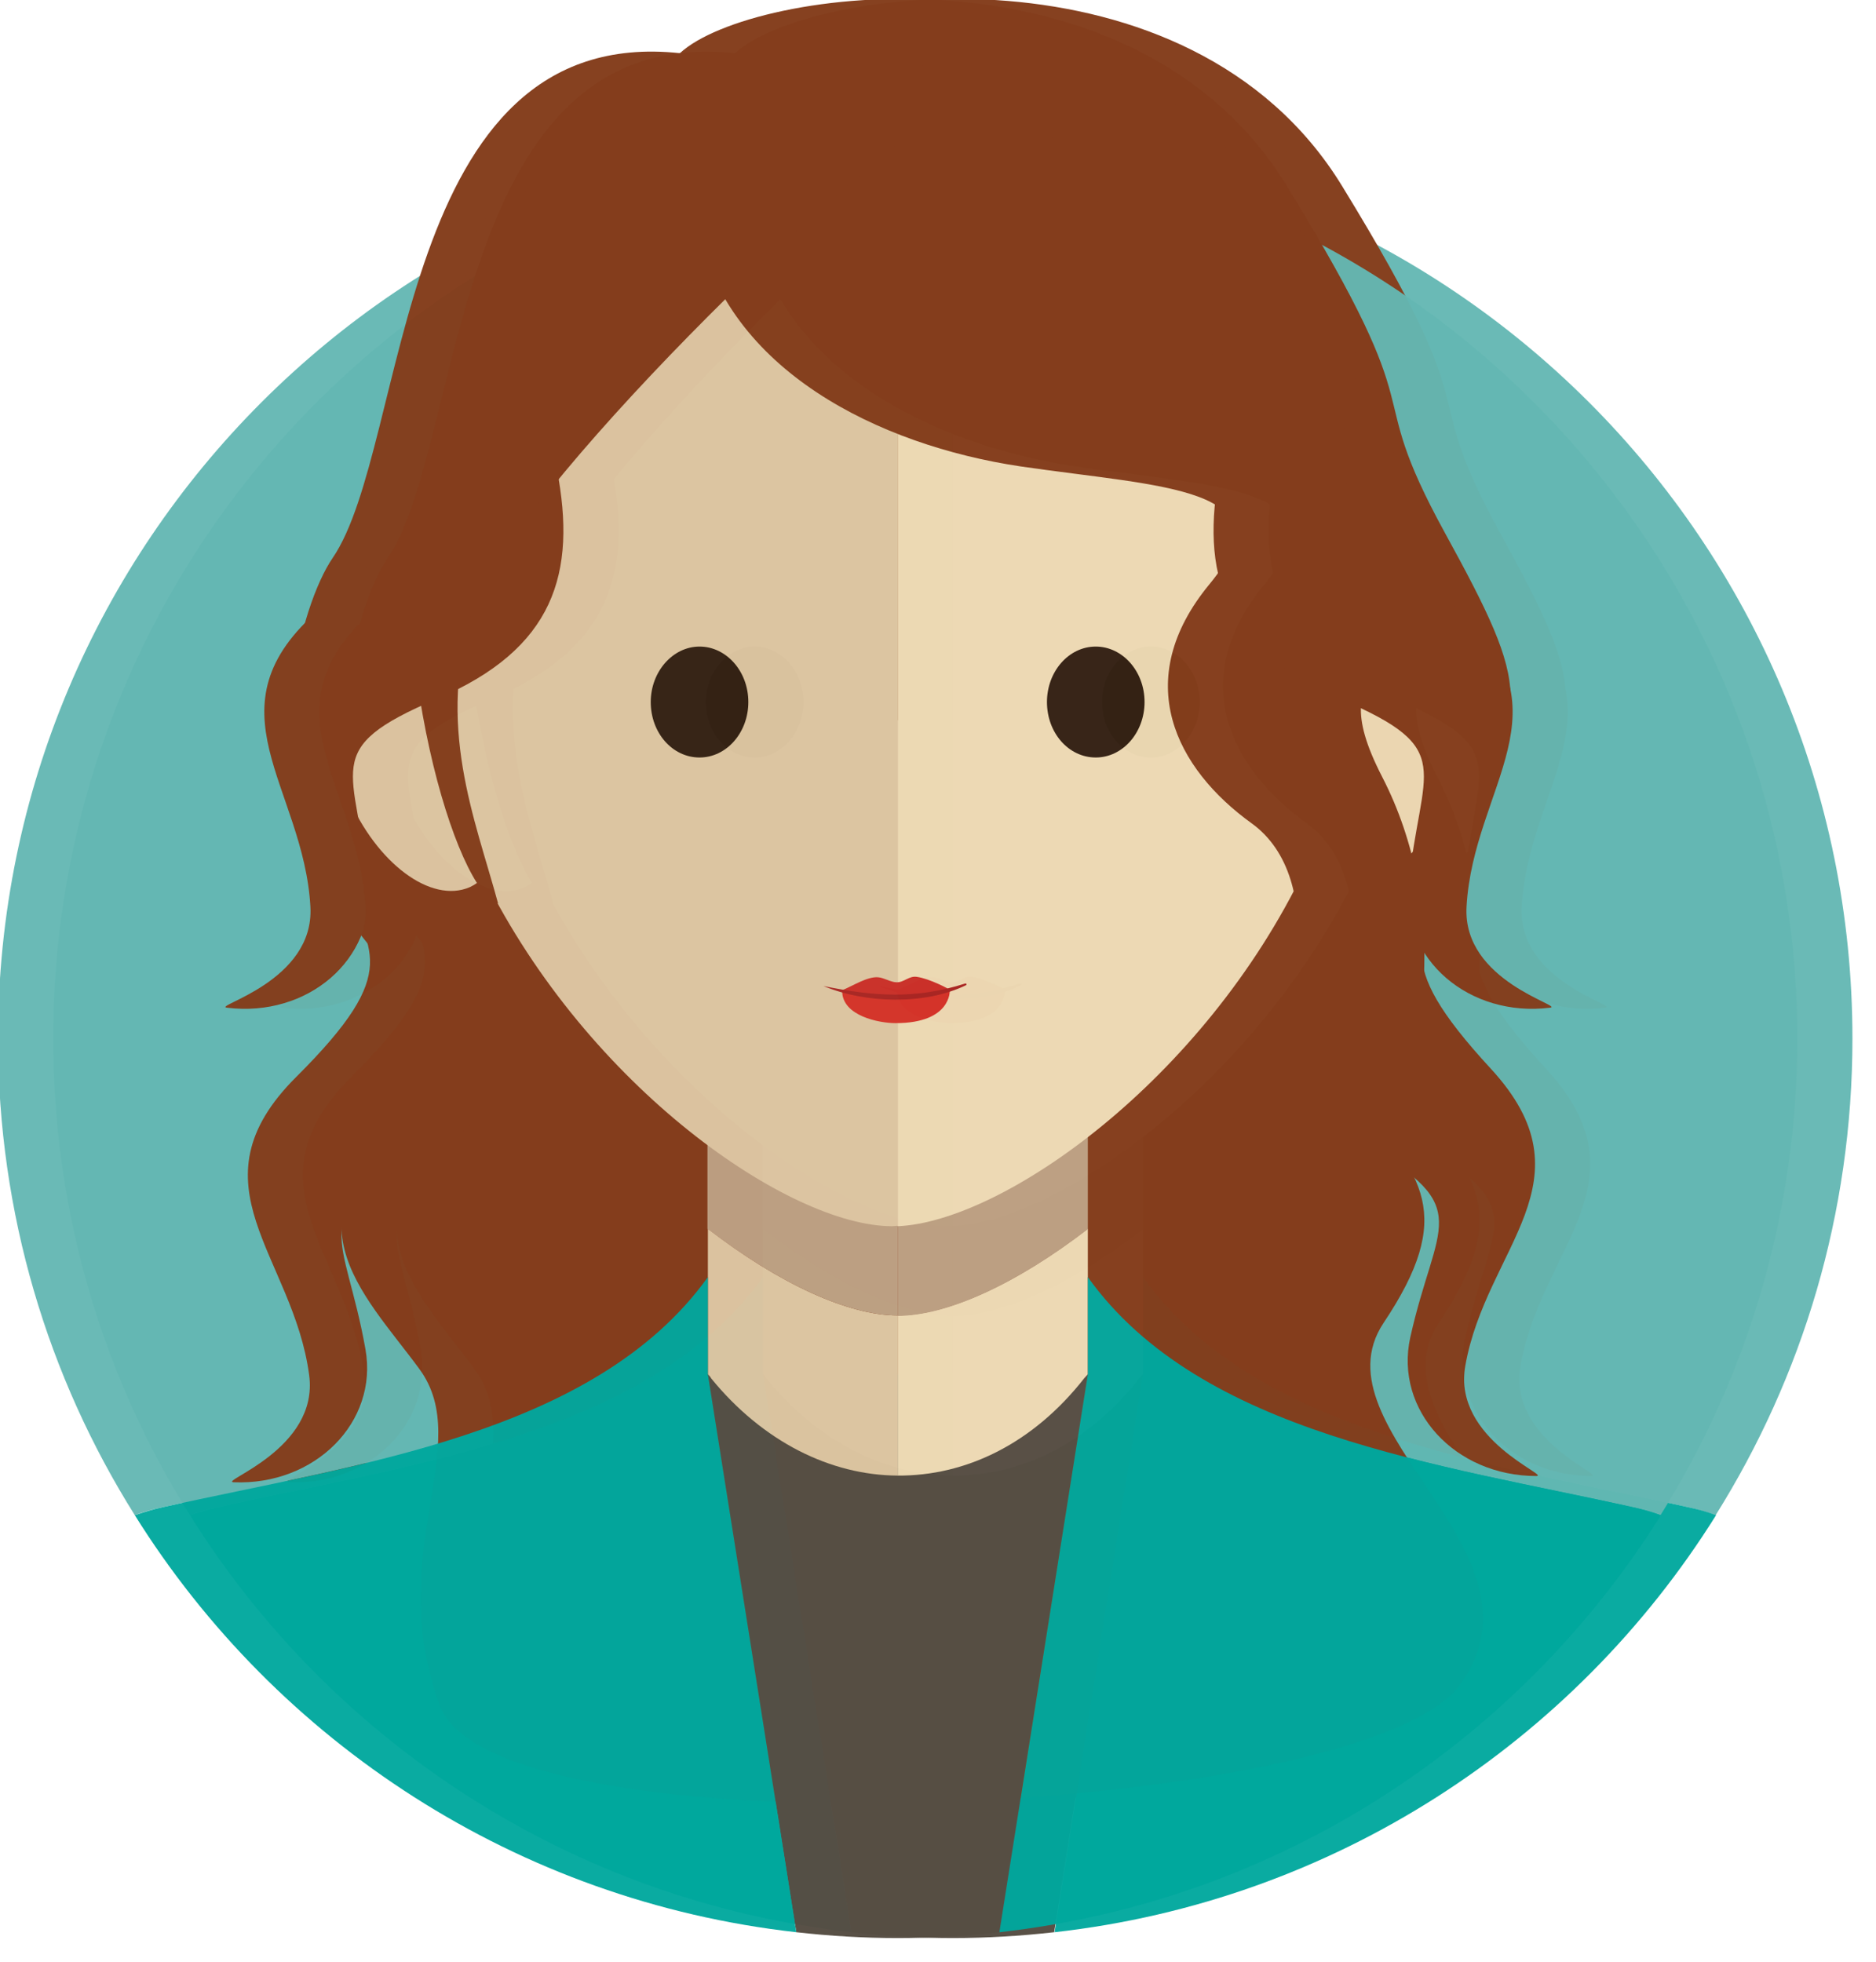<?xml version="1.0" encoding="UTF-8" standalone="no"?>
<svg
   xmlns:dc="http://purl.org/dc/elements/1.1/"
   xmlns:cc="http://creativecommons.org/ns#"
   xmlns:rdf="http://www.w3.org/1999/02/22-rdf-syntax-ns#"
   xmlns:svg="http://www.w3.org/2000/svg"
   xmlns="http://www.w3.org/2000/svg"
   id="svg2411"
   version="1.1"
   viewBox="0 0 17.992 18.823"
   height="18.823mm"
   width="17.992mm">
  <defs
     id="defs2405" />
  <g
     transform="translate(32.279,-206.663)"
     id="layer1">
    <g
       transform="matrix(0.04,0,0,0.04,-33.381,205.713)"
       id="g6166"
       style="opacity:0.98">
      <path
         style="fill:#64b7b2;fill-opacity:0.98"
         class="st0"
         d="m 210.4,330 v 23.3 h 91.1 V 330 c 27.1,37.8 84.8,44.9 130.8,55.2 2.3,0.5 4.5,1.2 6.6,1.9 20.8,-33.2 32.8,-72.3 32.8,-114.3 C 471.7,153.6 375.1,57 256,57 136.9,57 40.3,153.6 40.3,272.8 c 0,42 12,81.2 32.8,114.3 2.1,-0.8 4.3,-1.4 6.6,-1.9 46,-10.3 103.7,-17.4 130.7,-55.2 z"
         id="path6104" />
      <path
         style="clip-rule:evenodd;fill:#843d1c;fill-rule:evenodd"
         class="st1"
         d="m 203.8,36.5 c 17.1,-15.9 108.8,-28.1 145.5,31.8 36.7,59.9 17.1,45.2 37.9,83.2 20.8,37.9 20.8,42.8 1.2,69.7 -19.6,26.9 -40.3,47.7 -23.2,66 17.1,18.3 24.5,28.1 7.3,53.8 -17.1,25.7 41.6,55 18.3,86.8 -23.2,31.8 -231.1,41.6 -244.6,4.9 -13.5,-36.7 8.6,-62.4 -4.9,-80.7 -13.5,-18.4 -34.2,-36.7 0,-62.4 19.8,-14.9 -8.9,-28.9 -22.7,-54.7 -15.7,-29.3 -5.8,-66 1.9,-77.3 C 139,130.7 135.3,29.2 203.8,36.5"
         id="path6106" />
      <path
         style="fill:#564e43"
         class="st2"
         d="m 301.6,353.3 c -0.1,0.1 -0.2,0.2 0,0 h -91.1 c 0.1,0.2 0.1,0.1 0,0 l 21.2,133.8 c 8,0.9 16.1,1.4 24.3,1.4 v 0 c 8.2,0 16.3,-0.5 24.3,-1.4 z"
         id="path6108" />
      <path
         style="fill:#dcc5a1"
         class="st3"
         d="m 256,339.2 c -11.7,0 -28.3,-7.5 -45.5,-20.8 v 11.6 23.3 c 0.3,0.3 0.6,0.6 0.8,1 12.4,15.2 28.6,23.2 44.7,23.3 v -38.4 c 0,0 0,0 0,0 z"
         id="path6110" />
      <path
         style="fill:#edd9b4"
         class="st4"
         d="m 256,377.6 c 16.2,0.1 32.3,-7.5 44.7,-23.3 0.3,-0.3 0.6,-0.7 0.9,-1 V 330 318.4 c -17.2,13.3 -33.8,20.8 -45.6,20.8 z"
         id="path6112" />
      <path
         style="fill:#bc9f82"
         class="st5"
         d="M 256,339.2 V 196.5 c -22.8,0 -45.6,15.1 -45.6,45.2 v 76.7 c 17.3,13.3 33.9,20.8 45.6,20.8 0,0 0,0 0,0 z"
         id="path6114" />
      <path
         style="fill:#bc9f82"
         class="st5"
         d="m 256,196.5 v 142.8 c 11.7,0 28.3,-7.5 45.6,-20.8 v -76.7 c 0,-30.2 -22.8,-45.3 -45.6,-45.3 z"
         id="path6116" />
      <path
         style="clip-rule:evenodd;fill:#843d1c;fill-rule:evenodd"
         class="st1"
         d="m 323.6,173.7 c 19.9,22.6 29.8,42.2 22.2,66.3 -7.7,24.2 -4.6,42.8 22.2,58.2 26.7,15.4 17.1,18.4 10.9,46.3 -3.8,17.4 10.7,33.2 30.2,33.2 3.7,0 -20.1,-8.7 -17,-26.4 5,-28.5 31,-44.3 6.1,-71.3 -24.9,-27 -16.2,-30.8 -8.9,-47.7 7.3,-17 -13.3,-49 -39,-75.8 -157,-163.9 -46.6,-5.4 -26.7,17.2"
         id="path6118" />
      <path
         style="clip-rule:evenodd;fill:#843d1c;fill-rule:evenodd"
         class="st1"
         d="m 190.7,178.9 c -20.9,21.8 -31.6,40.9 -24.9,65.4 6.7,24.5 2.8,43 -24.6,57.2 -27.3,14.2 -17.8,17.6 -12.8,45.8 3.1,17.5 -12.1,32.7 -31.6,31.9 -3.7,-0.2 20.5,-7.9 18.1,-25.7 -3.8,-28.7 -29.1,-45.6 -3.1,-71.5 26,-25.9 17.5,-30.1 10.9,-47.3 -6.6,-17.2 15.3,-48.3 42.1,-74.1 163.7,-157.2 46.8,-3.4 25.9,18.3"
         id="path6120" />
      <g
         id="g6126">
        <path
           style="fill:#dcc5a1"
           class="st3"
           d="m 254.7,49.1 v 0 c -79.2,0 -116.5,70.3 -112.8,131.6 -4.6,-2.9 -9.4,-3.7 -13.4,-2 -9.2,4 -11.2,20.1 -4.3,36.1 6.9,16 19.9,25.7 29.2,21.7 1.3,-0.6 2.4,-1.4 3.4,-2.4 25,50.4 73.2,83.7 97.9,83.7 v 0 c 0.4,0 0.9,-0.1 1.3,-0.1 V 49.1 c -0.4,0 -0.8,0 -1.3,0 z"
           id="path6122" />
        <path
           style="fill:#edd9b4"
           class="st4"
           d="m 383.5,178.7 c -4.8,-2.1 -10.6,-0.4 -16.1,3.9 C 372,121.2 335.1,49.9 256,49.1 v 268.7 c 25.3,-1.1 73.3,-34.9 97.6,-85.6 1.3,1.9 3,3.4 5,4.3 9.2,4 22.3,-5.8 29.2,-21.7 6.8,-16 4.9,-32.2 -4.3,-36.1 z"
           id="path6124" />
      </g>
      <path
         style="clip-rule:evenodd;fill:#843d1c;fill-rule:evenodd"
         class="st1"
         d="m 208,78.2 c 7,34.2 43.3,52.3 77.5,57.4 34.2,5 64.4,5 45.3,28.2 -19.1,23.1 -8.1,44.3 10.1,57.4 18.1,13.1 12.1,48.3 -4,70.4 -16.1,22.1 -20.1,41.3 -1,62.4 19.1,21.1 9.1,21.9 -7,48.1 -10,16.3 -2.4,35.2 15.8,39.5 3.4,0.8 -15.5,-13.1 -6,-29.9 15.3,-27 36.5,-36.6 23.5,-68.8 -13.1,-32.2 -5,-33.2 8,-48.3 13.1,-15.1 18.1,-53.3 2,-84.5 -16.1,-31.2 11.1,-21.1 8,-59.4 C 377.1,112.4 283.5,-28.5 208,78.2"
         id="path6128" />
      <path
         style="clip-rule:evenodd;fill:#843d1c;fill-rule:evenodd"
         class="st1"
         d="m 303.4,71.5 c 22.5,20.1 34.6,39.9 29.9,64.8 -4.8,24.9 0.6,43.1 28.9,55.1 28.3,12.1 19.1,16.2 16.3,44.7 -1.8,17.7 14.6,31.7 33.9,29.3 3.7,-0.4 -21,-6.2 -20,-24.2 C 394,212.3 417.9,193.5 390,169.7 362.1,145.8 359.5,138 364.7,120.3 370,102.6 356,76.7 327.7,52.8 293.6,23.7 281,51.4 303.4,71.5"
         id="path6130" />
      <path
         style="clip-rule:evenodd;fill:#843d1c;fill-rule:evenodd"
         class="st1"
         d="m 204.2,71.5 c -22.5,20.1 -34.6,39.9 -29.9,64.8 4.8,24.9 -0.6,43.1 -28.9,55.1 -28.4,12.1 -19.1,16.2 -16.3,44.7 1.7,17.7 -14.6,31.7 -33.9,29.3 -3.7,-0.4 21,-6.2 20,-24.2 -1.6,-28.9 -25.5,-47.7 2.4,-71.5 27.9,-23.9 30.5,-31.7 25.3,-49.4 -5.2,-17.7 8.7,-43.6 37,-67.5 34.1,-29.1 46.8,-1.4 24.3,18.7"
         id="path6132" />
      <path
         style="clip-rule:evenodd;fill:#843d1c;fill-rule:evenodd"
         class="st1"
         d="m 268.4,49.3 c -23.6,13.7 -105,92.8 -114.1,120.5 -9.2,27.7 0.4,50.3 5.9,70.6 C 140.3,235.4 91,13.3 268.4,49.3"
         id="path6134" />
      <g
         id="g6148">
        <g
           id="g6142">
          <path
             style="fill:#d43329"
             class="st6"
             d="m 268.5,261.2 c 0,0 0.5,7.9 -13,7.9 -3.9,0 -12.8,-1.7 -12.8,-7.7 7.9,2 17.3,2.4 25.8,-0.2"
             id="path6136" />
          <path
             style="fill:#ca3029"
             class="st7"
             d="m 260.6,258 c 3,0.4 8.2,3.1 7.9,3.2 -8.4,2.6 -17.9,2.1 -25.8,0.2 -0.1,0 -0.2,0 -0.2,-0.1 2.7,-1.1 6.2,-3.4 8.8,-3.2 1.4,0.1 3.1,1.2 4.4,1.2 1.8,0.1 3,-1.6 4.9,-1.3"
             id="path6138" />
          <path
             style="fill:#a82623"
             class="st8"
             d="m 238.2,260.2 c 10.1,4.2 24.3,4.6 34.2,-0.2 0.2,-0.1 0.1,-0.5 -0.2,-0.4 -11.9,3.8 -21.9,3.1 -34,0.6 0,-0.1 0,0 0,0"
             id="path6140" />
        </g>
        <path
           style="fill:#342214"
           class="st9"
           d="m 208.5,178.8 c 6.4,0 11.7,5.9 11.7,13.3 0,7.3 -5.2,13.3 -11.7,13.3 -6.5,0 -11.7,-5.9 -11.7,-13.3 0,-7.3 5.3,-13.3 11.7,-13.3"
           id="path6144" />
        <path
           style="fill:#342214"
           class="st9"
           d="m 303.5,178.8 c 6.4,0 11.7,5.9 11.7,13.3 0,7.3 -5.2,13.3 -11.7,13.3 -6.5,0 -11.7,-5.9 -11.7,-13.3 0,-7.3 5.2,-13.3 11.7,-13.3"
           id="path6146" />
      </g>
      <path
         style="fill:#c93938"
         class="st10"
         d="m 210.4,353.3 v 0 c -0.1,-0.2 0,-0.1 0,0 z"
         id="path6150" />
      <path
         style="fill:#c93938"
         class="st10"
         d="m 210.4,353.3 v 0 c 0.1,0.1 0.2,0.2 0,0 z"
         id="path6152" />
      <path
         style="fill:#c93938"
         class="st10"
         d="m 301.6,353.3 v 0 c 0,-0.1 0.1,-0.2 0,0 z"
         id="path6154" />
      <path
         style="fill:#c93938"
         class="st10"
         d="m 301.6,353.3 v 0 c -0.2,0.2 -0.1,0.1 0,0 z"
         id="path6156" />
      <path
         style="fill:#be1e2d"
         class="st11"
         d="m 301.6,353.3 c -0.2,0.2 -0.1,0.1 0,0 0,-0.1 0.1,-0.2 0,0 z"
         id="path6158" />
      <path
         style="fill:#be1e2d"
         class="st11"
         d="m 210.4,353.3 c 0.1,0.1 0.2,0.2 0,0 -0.1,-0.2 0,-0.1 0,0 z"
         id="path6160" />
      <path
         style="fill:#00a79d;fill-opacity:0.98"
         class="st10"
         d="M 231.7,487.1 210.5,353.3 c -0.1,-0.1 -0.1,-0.2 0,0 V 330 c -27.1,37.8 -84.8,44.9 -130.8,55.2 -2.3,0.5 -4.5,1.2 -6.6,1.9 34,54.4 91.7,92.5 158.6,100 z"
         id="path6162" />
      <path
         style="fill:#00a79d;fill-opacity:0.98"
         class="st10"
         d="m 301.6,330 v 23.3 c 0.1,-0.2 0.1,-0.1 0,0 l -21.2,133.8 c 66.9,-7.5 124.6,-45.6 158.6,-100 -2.1,-0.8 -4.3,-1.4 -6.6,-1.9 C 386.3,374.9 328.6,367.8 301.6,330 Z"
         id="path6164" />
    </g>
    <g
       id="g9482"
       transform="matrix(0.04,0,0,0.04,-33.91,205.713)"
       style="opacity:0.98">
      <path
         id="path9420"
         d="m 210.4,330 v 23.3 h 91.1 V 330 c 27.1,37.8 84.8,44.9 130.8,55.2 2.3,0.5 4.5,1.2 6.6,1.9 20.8,-33.2 32.8,-72.3 32.8,-114.3 C 471.7,153.6 375.1,57 256,57 136.9,57 40.3,153.6 40.3,272.8 c 0,42 12,81.2 32.8,114.3 2.1,-0.8 4.3,-1.4 6.6,-1.9 46,-10.3 103.7,-17.4 130.7,-55.2 z"
         class="st0"
         style="fill:#64b7b2;fill-opacity:0.98" />
      <path
         id="path9422"
         d="m 203.8,36.5 c 17.1,-15.9 108.8,-28.1 145.5,31.8 36.7,59.9 17.1,45.2 37.9,83.2 20.8,37.9 20.8,42.8 1.2,69.7 -19.6,26.9 -40.3,47.7 -23.2,66 17.1,18.3 24.5,28.1 7.3,53.8 -17.1,25.7 41.6,55 18.3,86.8 -23.2,31.8 -231.1,41.6 -244.6,4.9 -13.5,-36.7 8.6,-62.4 -4.9,-80.7 -13.5,-18.4 -34.2,-36.7 0,-62.4 19.8,-14.9 -8.9,-28.9 -22.7,-54.7 -15.7,-29.3 -5.8,-66 1.9,-77.3 C 139,130.7 135.3,29.2 203.8,36.5"
         class="st1"
         style="clip-rule:evenodd;fill:#843d1c;fill-rule:evenodd" />
      <path
         id="path9424"
         d="m 301.6,353.3 c -0.1,0.1 -0.2,0.2 0,0 h -91.1 c 0.1,0.2 0.1,0.1 0,0 l 21.2,133.8 c 8,0.9 16.1,1.4 24.3,1.4 v 0 c 8.2,0 16.3,-0.5 24.3,-1.4 z"
         class="st2"
         style="fill:#564e43" />
      <path
         id="path9426"
         d="m 256,339.2 c -11.7,0 -28.3,-7.5 -45.5,-20.8 v 11.6 23.3 c 0.3,0.3 0.6,0.6 0.8,1 12.4,15.2 28.6,23.2 44.7,23.3 v -38.4 c 0,0 0,0 0,0 z"
         class="st3"
         style="fill:#dcc5a1" />
      <path
         id="path9428"
         d="m 256,377.6 c 16.2,0.1 32.3,-7.5 44.7,-23.3 0.3,-0.3 0.6,-0.7 0.9,-1 V 330 318.4 c -17.2,13.3 -33.8,20.8 -45.6,20.8 z"
         class="st4"
         style="fill:#edd9b4" />
      <path
         id="path9430"
         d="M 256,339.2 V 196.5 c -22.8,0 -45.6,15.1 -45.6,45.2 v 76.7 c 17.3,13.3 33.9,20.8 45.6,20.8 0,0 0,0 0,0 z"
         class="st5"
         style="fill:#bc9f82" />
      <path
         id="path9432"
         d="m 256,196.5 v 142.8 c 11.7,0 28.3,-7.5 45.6,-20.8 v -76.7 c 0,-30.2 -22.8,-45.3 -45.6,-45.3 z"
         class="st5"
         style="fill:#bc9f82" />
      <path
         id="path9434"
         d="m 323.6,173.7 c 19.9,22.6 29.8,42.2 22.2,66.3 -7.7,24.2 -4.6,42.8 22.2,58.2 26.7,15.4 17.1,18.4 10.9,46.3 -3.8,17.4 10.7,33.2 30.2,33.2 3.7,0 -20.1,-8.7 -17,-26.4 5,-28.5 31,-44.3 6.1,-71.3 -24.9,-27 -16.2,-30.8 -8.9,-47.7 7.3,-17 -13.3,-49 -39,-75.8 -157,-163.9 -46.6,-5.4 -26.7,17.2"
         class="st1"
         style="clip-rule:evenodd;fill:#843d1c;fill-rule:evenodd" />
      <path
         id="path9436"
         d="m 190.7,178.9 c -20.9,21.8 -31.6,40.9 -24.9,65.4 6.7,24.5 2.8,43 -24.6,57.2 -27.3,14.2 -17.8,17.6 -12.8,45.8 3.1,17.5 -12.1,32.7 -31.6,31.9 -3.7,-0.2 20.5,-7.9 18.1,-25.7 -3.8,-28.7 -29.1,-45.6 -3.1,-71.5 26,-25.9 17.5,-30.1 10.9,-47.3 -6.6,-17.2 15.3,-48.3 42.1,-74.1 163.7,-157.2 46.8,-3.4 25.9,18.3"
         class="st1"
         style="clip-rule:evenodd;fill:#843d1c;fill-rule:evenodd" />
      <g
         id="g9442">
        <path
           id="path9438"
           d="m 254.7,49.1 v 0 c -79.2,0 -116.5,70.3 -112.8,131.6 -4.6,-2.9 -9.4,-3.7 -13.4,-2 -9.2,4 -11.2,20.1 -4.3,36.1 6.9,16 19.9,25.7 29.2,21.7 1.3,-0.6 2.4,-1.4 3.4,-2.4 25,50.4 73.2,83.7 97.9,83.7 v 0 c 0.4,0 0.9,-0.1 1.3,-0.1 V 49.1 c -0.4,0 -0.8,0 -1.3,0 z"
           class="st3"
           style="fill:#dcc5a1" />
        <path
           id="path9440"
           d="m 383.5,178.7 c -4.8,-2.1 -10.6,-0.4 -16.1,3.9 C 372,121.2 335.1,49.9 256,49.1 v 268.7 c 25.3,-1.1 73.3,-34.9 97.6,-85.6 1.3,1.9 3,3.4 5,4.3 9.2,4 22.3,-5.8 29.2,-21.7 6.8,-16 4.9,-32.2 -4.3,-36.1 z"
           class="st4"
           style="fill:#edd9b4" />
      </g>
      <path
         id="path9444"
         d="m 208,78.2 c 7,34.2 43.3,52.3 77.5,57.4 34.2,5 64.4,5 45.3,28.2 -19.1,23.1 -8.1,44.3 10.1,57.4 18.1,13.1 12.1,48.3 -4,70.4 -16.1,22.1 -20.1,41.3 -1,62.4 19.1,21.1 9.1,21.9 -7,48.1 -10,16.3 -2.4,35.2 15.8,39.5 3.4,0.8 -15.5,-13.1 -6,-29.9 15.3,-27 36.5,-36.6 23.5,-68.8 -13.1,-32.2 -5,-33.2 8,-48.3 13.1,-15.1 18.1,-53.3 2,-84.5 -16.1,-31.2 11.1,-21.1 8,-59.4 C 377.1,112.4 283.5,-28.5 208,78.2"
         class="st1"
         style="clip-rule:evenodd;fill:#843d1c;fill-rule:evenodd" />
      <path
         id="path9446"
         d="m 303.4,71.5 c 22.5,20.1 34.6,39.9 29.9,64.8 -4.8,24.9 0.6,43.1 28.9,55.1 28.3,12.1 19.1,16.2 16.3,44.7 -1.8,17.7 14.6,31.7 33.9,29.3 3.7,-0.4 -21,-6.2 -20,-24.2 C 394,212.3 417.9,193.5 390,169.7 362.1,145.8 359.5,138 364.7,120.3 370,102.6 356,76.7 327.7,52.8 293.6,23.7 281,51.4 303.4,71.5"
         class="st1"
         style="clip-rule:evenodd;fill:#843d1c;fill-rule:evenodd" />
      <path
         id="path9448"
         d="m 204.2,71.5 c -22.5,20.1 -34.6,39.9 -29.9,64.8 4.8,24.9 -0.6,43.1 -28.9,55.1 -28.4,12.1 -19.1,16.2 -16.3,44.7 1.7,17.7 -14.6,31.7 -33.9,29.3 -3.7,-0.4 21,-6.2 20,-24.2 -1.6,-28.9 -25.5,-47.7 2.4,-71.5 27.9,-23.9 30.5,-31.7 25.3,-49.4 -5.2,-17.7 8.7,-43.6 37,-67.5 34.1,-29.1 46.8,-1.4 24.3,18.7"
         class="st1"
         style="clip-rule:evenodd;fill:#843d1c;fill-rule:evenodd" />
      <path
         id="path9450"
         d="m 268.4,49.3 c -23.6,13.7 -105,92.8 -114.1,120.5 -9.2,27.7 0.4,50.3 5.9,70.6 C 140.3,235.4 91,13.3 268.4,49.3"
         class="st1"
         style="clip-rule:evenodd;fill:#843d1c;fill-rule:evenodd" />
      <g
         id="g9464">
        <g
           id="g9458">
          <path
             id="path9452"
             d="m 268.5,261.2 c 0,0 0.5,7.9 -13,7.9 -3.9,0 -12.8,-1.7 -12.8,-7.7 7.9,2 17.3,2.4 25.8,-0.2"
             class="st6"
             style="fill:#d43329" />
          <path
             id="path9454"
             d="m 260.6,258 c 3,0.4 8.2,3.1 7.9,3.2 -8.4,2.6 -17.9,2.1 -25.8,0.2 -0.1,0 -0.2,0 -0.2,-0.1 2.7,-1.1 6.2,-3.4 8.8,-3.2 1.4,0.1 3.1,1.2 4.4,1.2 1.8,0.1 3,-1.6 4.9,-1.3"
             class="st7"
             style="fill:#ca3029" />
          <path
             id="path9456"
             d="m 238.2,260.2 c 10.1,4.2 24.3,4.6 34.2,-0.2 0.2,-0.1 0.1,-0.5 -0.2,-0.4 -11.9,3.8 -21.9,3.1 -34,0.6 0,-0.1 0,0 0,0"
             class="st8"
             style="fill:#a82623" />
        </g>
        <path
           id="path9460"
           d="m 208.5,178.8 c 6.4,0 11.7,5.9 11.7,13.3 0,7.3 -5.2,13.3 -11.7,13.3 -6.5,0 -11.7,-5.9 -11.7,-13.3 0,-7.3 5.3,-13.3 11.7,-13.3"
           class="st9"
           style="fill:#342214" />
        <path
           id="path9462"
           d="m 303.5,178.8 c 6.4,0 11.7,5.9 11.7,13.3 0,7.3 -5.2,13.3 -11.7,13.3 -6.5,0 -11.7,-5.9 -11.7,-13.3 0,-7.3 5.2,-13.3 11.7,-13.3"
           class="st9"
           style="fill:#342214" />
      </g>
      <path
         id="path9466"
         d="m 210.4,353.3 v 0 c -0.1,-0.2 0,-0.1 0,0 z"
         class="st10"
         style="fill:#c93938" />
      <path
         id="path9468"
         d="m 210.4,353.3 v 0 c 0.1,0.1 0.2,0.2 0,0 z"
         class="st10"
         style="fill:#c93938" />
      <path
         id="path9470"
         d="m 301.6,353.3 v 0 c 0,-0.1 0.1,-0.2 0,0 z"
         class="st10"
         style="fill:#c93938" />
      <path
         id="path9472"
         d="m 301.6,353.3 v 0 c -0.2,0.2 -0.1,0.1 0,0 z"
         class="st10"
         style="fill:#c93938" />
      <path
         id="path9474"
         d="m 301.6,353.3 c -0.2,0.2 -0.1,0.1 0,0 0,-0.1 0.1,-0.2 0,0 z"
         class="st11"
         style="fill:#be1e2d" />
      <path
         id="path9476"
         d="m 210.4,353.3 c 0.1,0.1 0.2,0.2 0,0 -0.1,-0.2 0,-0.1 0,0 z"
         class="st11"
         style="fill:#be1e2d" />
      <path
         id="path9478"
         d="M 231.7,487.1 210.5,353.3 c -0.1,-0.1 -0.1,-0.2 0,0 V 330 c -27.1,37.8 -84.8,44.9 -130.8,55.2 -2.3,0.5 -4.5,1.2 -6.6,1.9 34,54.4 91.7,92.5 158.6,100 z"
         class="st10"
         style="fill:#00a79d;fill-opacity:0.98" />
      <path
         id="path9480"
         d="m 301.6,330 v 23.3 c 0.1,-0.2 0.1,-0.1 0,0 l -21.2,133.8 c 66.9,-7.5 124.6,-45.6 158.6,-100 -2.1,-0.8 -4.3,-1.4 -6.6,-1.9 C 386.3,374.9 328.6,367.8 301.6,330 Z"
         class="st10"
         style="fill:#00a79d;fill-opacity:0.98" />
    </g>
  </g>
</svg>
